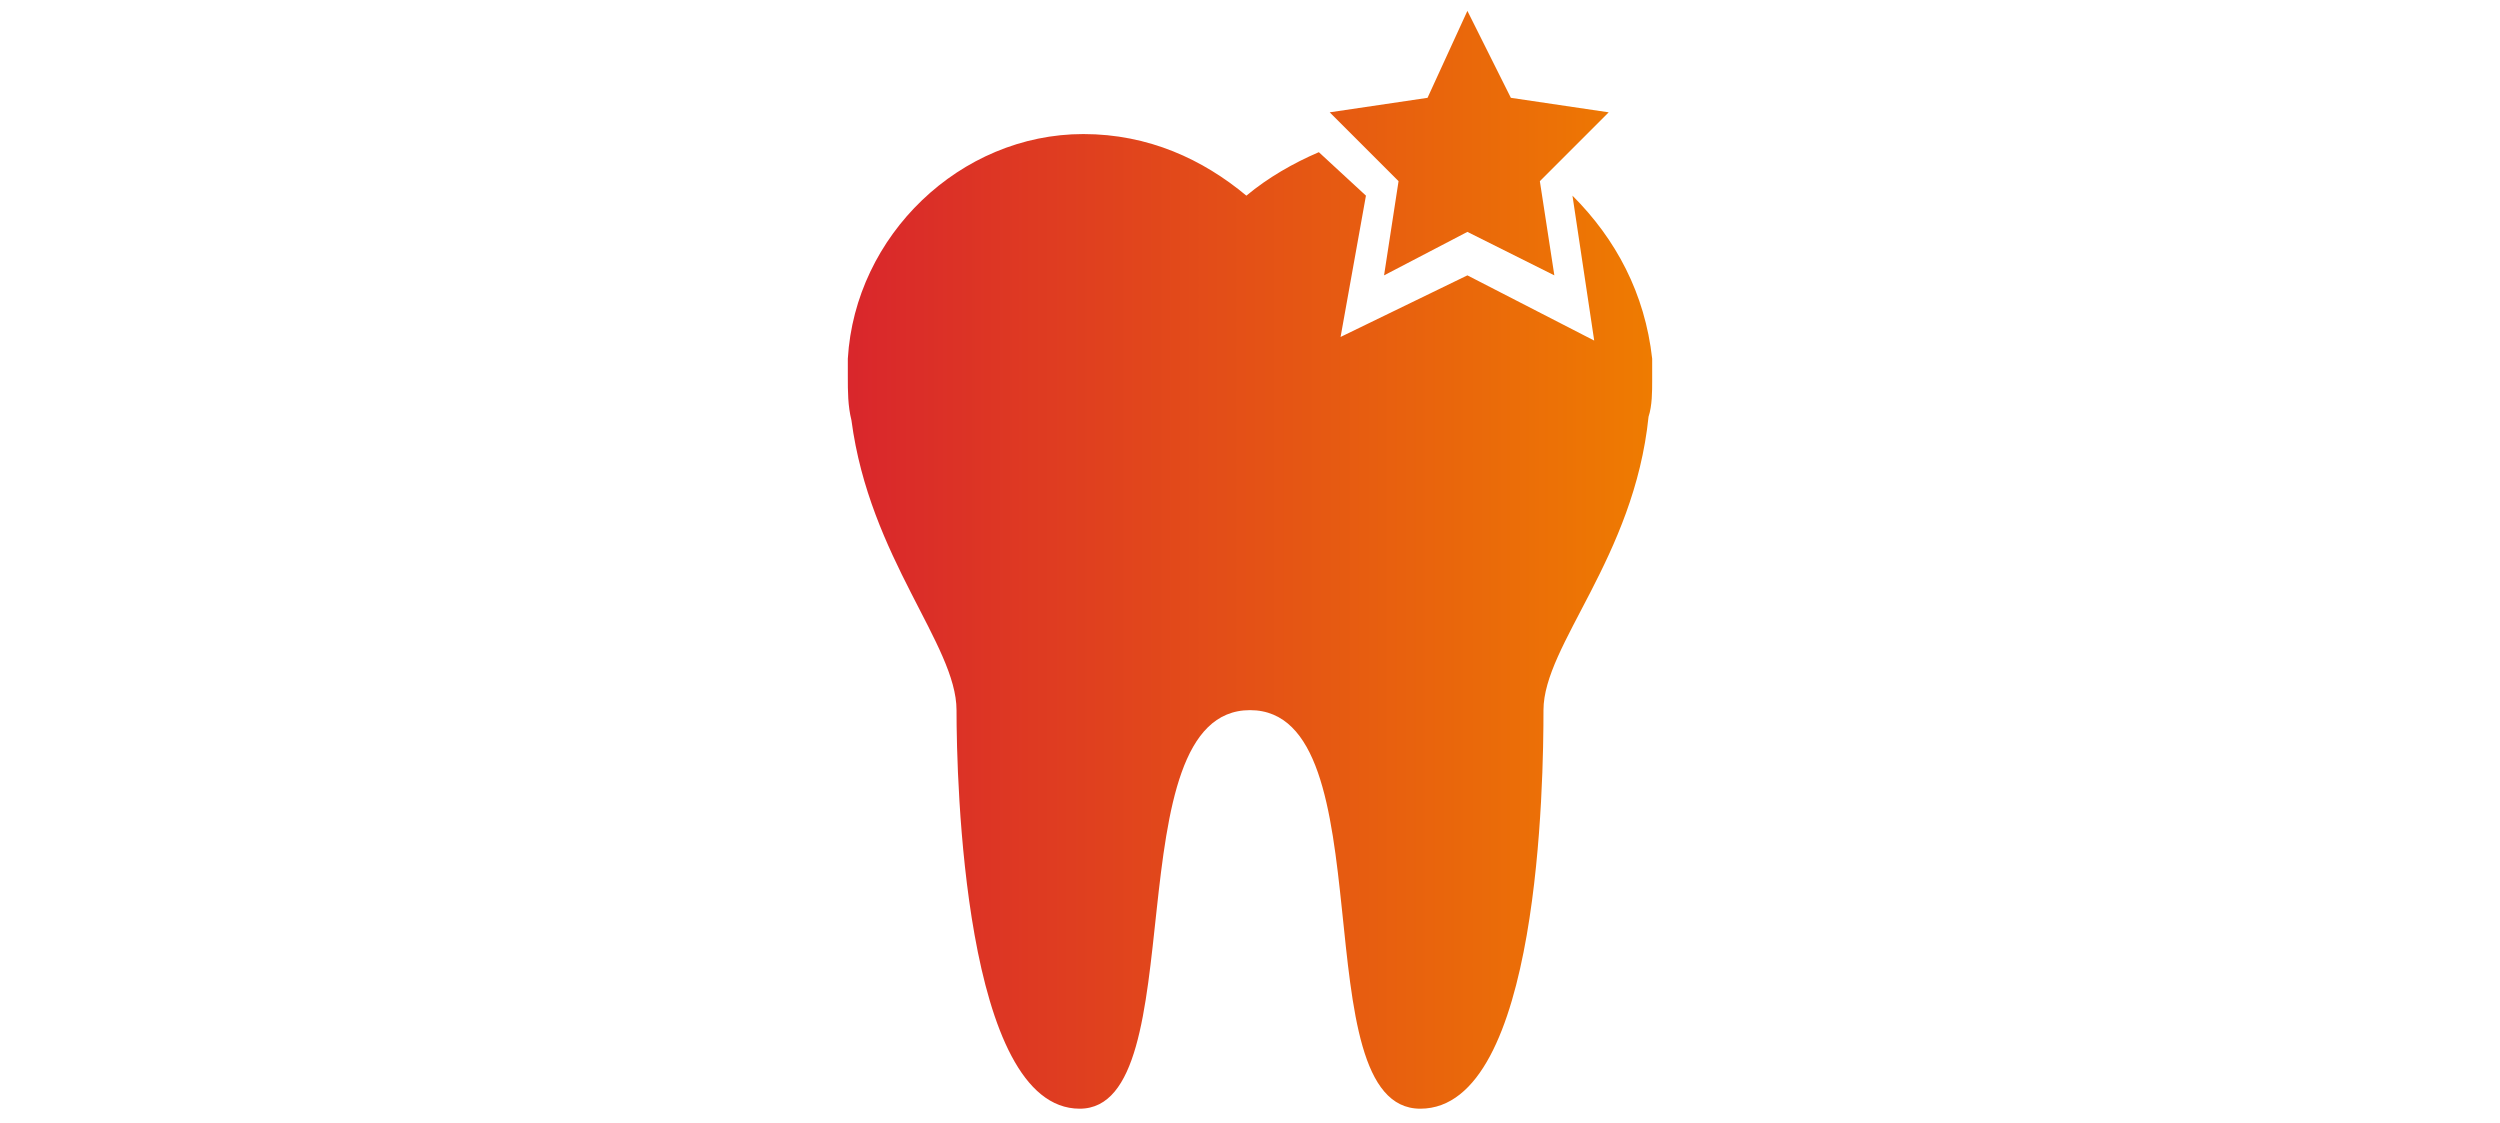 <?xml version="1.0" encoding="UTF-8"?>
<svg xmlns="http://www.w3.org/2000/svg" xmlns:xlink="http://www.w3.org/1999/xlink" version="1.1" id="Ebene_1" x="0px" y="0px" viewBox="0 0 69 31" style="enable-background:new 0 0 69 31;" xml:space="preserve">
<style type="text/css">
	
		.st0{clip-path:url(#SVGID_00000099650118269567751540000006523550979223782326_);fill:url(#SVGID_00000092417524286116350040000006685726946368813469_);}
	
		.st1{clip-path:url(#SVGID_00000036931445471403289550000004301214223826959233_);fill:url(#SVGID_00000010276171423237188470000013876273652489523641_);}
</style>
<g>
	<g>
		<defs>
			<path id="SVGID_1_" d="M23.4,9.9c0,0.1,0,0.2,0,0.2c0,0,0,0.1,0,0.1c0,0.1,0,0.1,0,0.2c0,0.4,0,0.8,0.1,1.2     c0.5,3.8,2.9,6.2,2.9,8c0,1.9,0.2,11,3.4,11s0.9-11,4.7-11s1.4,11,4.7,11c3.3,0,3.4-9.1,3.4-11c0-1.8,2.5-4.2,2.9-8.1     c0.1-0.3,0.1-0.7,0.1-1c0,0,0-0.1,0-0.1c0-0.1,0-0.1,0-0.2c0-0.1,0-0.2,0-0.3c-0.2-1.8-1-3.3-2.2-4.5l0,0L44,9.4l-3.5-1.8L37,9.3     l0.7-3.9l-1.3-1.2c-0.7,0.3-1.4,0.7-2,1.2c-1.2-1-2.7-1.7-4.5-1.7C26.5,3.7,23.6,6.5,23.4,9.9"></path>
		</defs>
		<clipPath id="SVGID_00000152249052568646732960000013468471326575953062_">
			<use xlink:href="#SVGID_1_" style="overflow:visible;"></use>
		</clipPath>
		
			<linearGradient id="SVGID_00000038375817479528441970000002248798528799758503_" gradientUnits="userSpaceOnUse" x1="-11.838" y1="-38.308" x2="-10.245" y2="-38.308" gradientTransform="matrix(14.209 0 0 14.209 191.532 561.528)">
			<stop offset="0" style="stop-color:#D9262C"></stop>
			<stop offset="1" style="stop-color:#EF7D00"></stop>
		</linearGradient>
		
			<rect x="23.3" y="3.7" style="clip-path:url(#SVGID_00000152249052568646732960000013468471326575953062_);fill:url(#SVGID_00000038375817479528441970000002248798528799758503_);" width="22.3" height="26.9"></rect>
	</g>
</g>
<g>
	<g>
		<defs>
			<polygon id="SVGID_00000090984139714081487400000008667024371340981173_" points="40.5,0.3 39.4,2.7 36.7,3.1 38.6,5 38.2,7.6      40.5,6.4 42.9,7.6 42.5,5 44.4,3.1 41.7,2.7    "></polygon>
		</defs>
		<clipPath id="SVGID_00000154413297021520457930000007379825453825259694_">
			<use xlink:href="#SVGID_00000090984139714081487400000008667024371340981173_" style="overflow:visible;"></use>
		</clipPath>
		
			<linearGradient id="SVGID_00000178895920916733193750000012379820489889086371_" gradientUnits="userSpaceOnUse" x1="-11.838" y1="-39.237" x2="-10.245" y2="-39.237" gradientTransform="matrix(14.209 0 0 14.209 191.532 561.528)">
			<stop offset="0" style="stop-color:#D9262C"></stop>
			<stop offset="1" style="stop-color:#EF7D00"></stop>
		</linearGradient>
		
			<rect x="36.7" y="0.3" style="clip-path:url(#SVGID_00000154413297021520457930000007379825453825259694_);fill:url(#SVGID_00000178895920916733193750000012379820489889086371_);" width="7.7" height="7.3"></rect>
	</g>
</g>
</svg>
